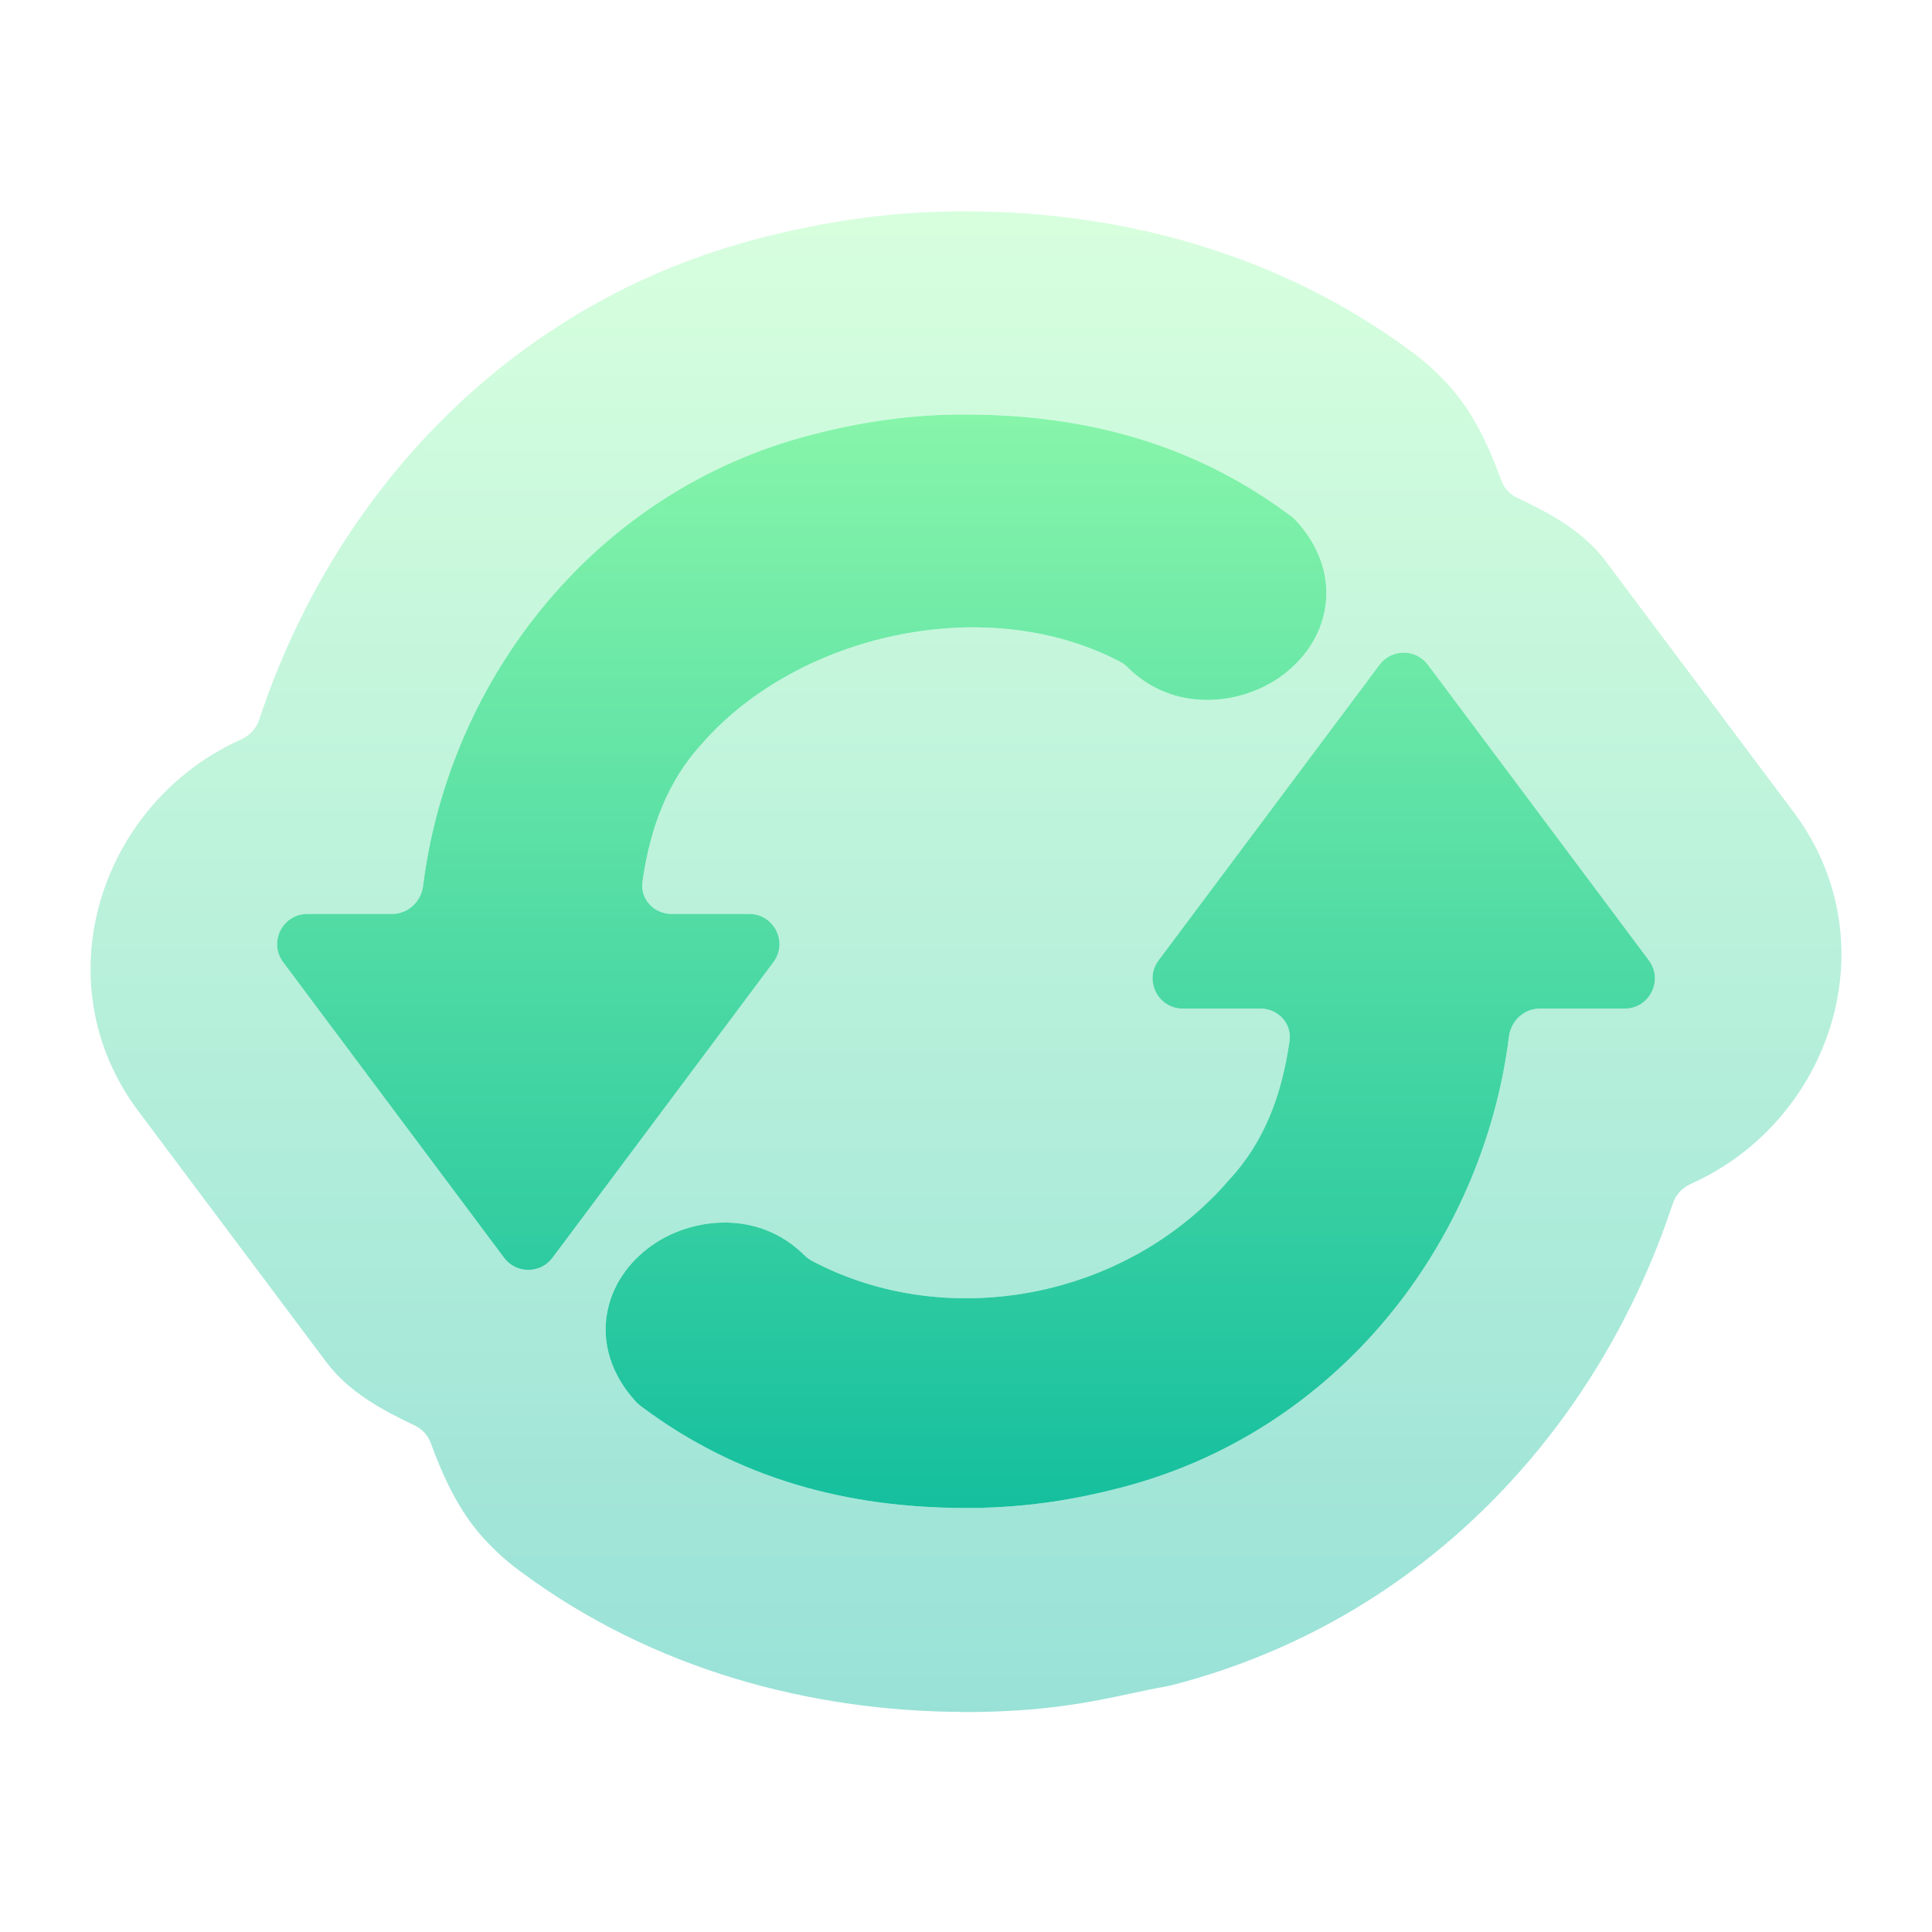 <svg width="64" height="64" viewBox="0 0 64 64" fill="none" xmlns="http://www.w3.org/2000/svg">
<path opacity="0.4" fill-rule="evenodd" clip-rule="evenodd" d="M25.169 7.891C27.325 7.327 29.646 6.981 32.081 7.001H32.093C37.091 7.018 42.365 8.369 46.813 11.69C47.242 12.011 47.639 12.373 47.997 12.77C48.808 13.665 49.314 14.771 49.733 15.912C49.826 16.166 50.014 16.373 50.258 16.489C51.363 17.012 52.443 17.599 53.184 18.581C53.185 18.583 53.186 18.584 53.187 18.586V18.586C53.189 18.587 53.19 18.589 53.191 18.59L59.42 26.906C62.64 31.215 60.657 37.138 56.013 39.217C55.732 39.342 55.51 39.575 55.414 39.867C52.941 47.361 47.112 53.686 38.831 55.82C38.778 55.834 38.725 55.846 38.672 55.857C38.273 55.927 37.883 56.01 37.476 56.097C36.118 56.386 34.581 56.714 31.951 56.714C31.946 56.714 31.94 56.714 31.935 56.714C31.928 56.714 31.921 56.714 31.915 56.714C31.663 56.71 31.844 56.71 31.902 56.71C26.9 56.692 21.629 55.333 17.187 52.017C16.758 51.696 16.361 51.334 16.002 50.937C15.194 50.044 14.687 48.938 14.267 47.798C14.174 47.545 13.986 47.338 13.742 47.222C12.636 46.698 11.555 46.111 10.815 45.127L10.81 45.123L4.58 36.805C1.36 32.497 3.343 26.574 7.987 24.495C8.268 24.369 8.49 24.136 8.586 23.844C11.058 16.35 16.888 10.025 25.169 7.891ZM42.742 17.08C39.549 14.692 35.941 13.741 32.046 13.732C30.278 13.715 28.541 13.967 26.875 14.405C19.735 16.246 14.884 22.449 14.014 29.351C13.948 29.87 13.516 30.275 12.992 30.275H10.181C9.358 30.275 8.887 31.214 9.38 31.874L16.699 41.666C17.099 42.201 17.901 42.201 18.301 41.666L25.62 31.874C26.113 31.214 25.643 30.275 24.819 30.275H22.244C21.664 30.275 21.201 29.783 21.282 29.209C21.535 27.417 22.124 25.852 23.275 24.612L23.288 24.598L23.3 24.584C26.427 21.049 32.613 19.572 37.107 21.921C37.202 21.971 37.287 22.038 37.363 22.114C38.858 23.593 40.98 23.362 42.288 22.507C43.013 22.033 43.668 21.271 43.873 20.27C44.091 19.208 43.748 18.15 42.964 17.282L42.928 17.242C42.884 17.194 42.836 17.151 42.785 17.112L42.742 17.08ZM53.819 33.411C54.643 33.411 55.113 32.471 54.62 31.812L47.301 22.02C46.901 21.485 46.099 21.485 45.699 22.02L38.38 31.812C37.887 32.471 38.358 33.411 39.181 33.411H41.757C42.336 33.411 42.799 33.903 42.718 34.477C42.465 36.269 41.877 37.834 40.725 39.074L40.707 39.093L40.69 39.114C37.322 43.001 31.41 44.156 26.893 41.766C26.799 41.716 26.715 41.649 26.639 41.574C25.145 40.094 23.022 40.322 21.713 41.176C20.988 41.65 20.333 42.411 20.127 43.412C19.909 44.474 20.252 45.532 21.037 46.4L21.073 46.44C21.116 46.487 21.164 46.531 21.216 46.57L21.259 46.602C24.453 48.99 28.062 49.946 31.96 49.954L32.598 49.955C32.603 49.955 32.608 49.953 32.612 49.949V49.949C32.615 49.946 32.62 49.944 32.625 49.944C34.16 49.901 35.668 49.664 37.125 49.281C44.265 47.44 49.116 41.237 49.987 34.335C50.052 33.816 50.484 33.411 51.008 33.411H53.819Z" fill="url(#paint0_linear_54_1470)"/>
<path d="M32.046 13.732C35.941 13.741 39.549 14.692 42.742 17.08L42.785 17.112C42.836 17.151 42.884 17.194 42.928 17.242L42.964 17.282C43.748 18.15 44.091 19.208 43.873 20.27C43.668 21.271 43.013 22.033 42.288 22.507C40.98 23.362 38.858 23.593 37.363 22.114C37.287 22.038 37.202 21.971 37.107 21.921C32.613 19.572 26.427 21.049 23.3 24.584L23.288 24.598L23.275 24.612C22.124 25.852 21.535 27.417 21.282 29.209C21.201 29.783 21.664 30.275 22.244 30.275H24.819C25.643 30.275 26.113 31.214 25.62 31.874L18.301 41.666C17.901 42.201 17.099 42.201 16.699 41.666L9.38 31.874C8.887 31.214 9.358 30.275 10.181 30.275H12.992C13.516 30.275 13.948 29.87 14.014 29.351C14.884 22.449 19.735 16.246 26.875 14.405C28.541 13.967 30.279 13.715 32.046 13.732Z" fill="url(#paint1_linear_54_1470)"/>
<path d="M47.301 22.02L54.62 31.812C55.113 32.471 54.643 33.411 53.819 33.411H51.008C50.484 33.411 50.052 33.816 49.987 34.335C49.117 41.237 44.265 47.44 37.125 49.281C35.668 49.664 34.16 49.901 32.625 49.944C32.62 49.944 32.615 49.946 32.612 49.949C32.608 49.953 32.603 49.955 32.598 49.955L31.961 49.954C28.062 49.946 24.453 48.99 21.259 46.602L21.216 46.57C21.164 46.531 21.116 46.487 21.073 46.44L21.037 46.4C20.252 45.532 19.909 44.474 20.127 43.412C20.333 42.411 20.988 41.65 21.713 41.176C23.022 40.322 25.145 40.094 26.639 41.574C26.715 41.649 26.799 41.716 26.893 41.766C31.41 44.156 37.322 43.001 40.69 39.114L40.707 39.093L40.725 39.074C41.877 37.834 42.466 36.269 42.718 34.477C42.799 33.903 42.336 33.411 41.757 33.411H39.181C38.358 33.411 37.887 32.471 38.38 31.812L45.699 22.02C46.099 21.485 46.901 21.485 47.301 22.02Z" fill="url(#paint2_linear_54_1470)"/>
<defs>
<linearGradient id="paint0_linear_54_1470" x1="32" y1="56.714" x2="32" y2="7" gradientUnits="userSpaceOnUse">
<stop stop-color="#00B59C"/>
<stop offset="1" stop-color="#9CFFAC"/>
</linearGradient>
<linearGradient id="paint1_linear_54_1470" x1="32" y1="56.714" x2="32" y2="7" gradientUnits="userSpaceOnUse">
<stop stop-color="#00B59C"/>
<stop offset="1" stop-color="#9CFFAC"/>
</linearGradient>
<linearGradient id="paint2_linear_54_1470" x1="32" y1="56.714" x2="32" y2="7" gradientUnits="userSpaceOnUse">
<stop stop-color="#00B59C"/>
<stop offset="1" stop-color="#9CFFAC"/>
</linearGradient>
</defs>
</svg>
